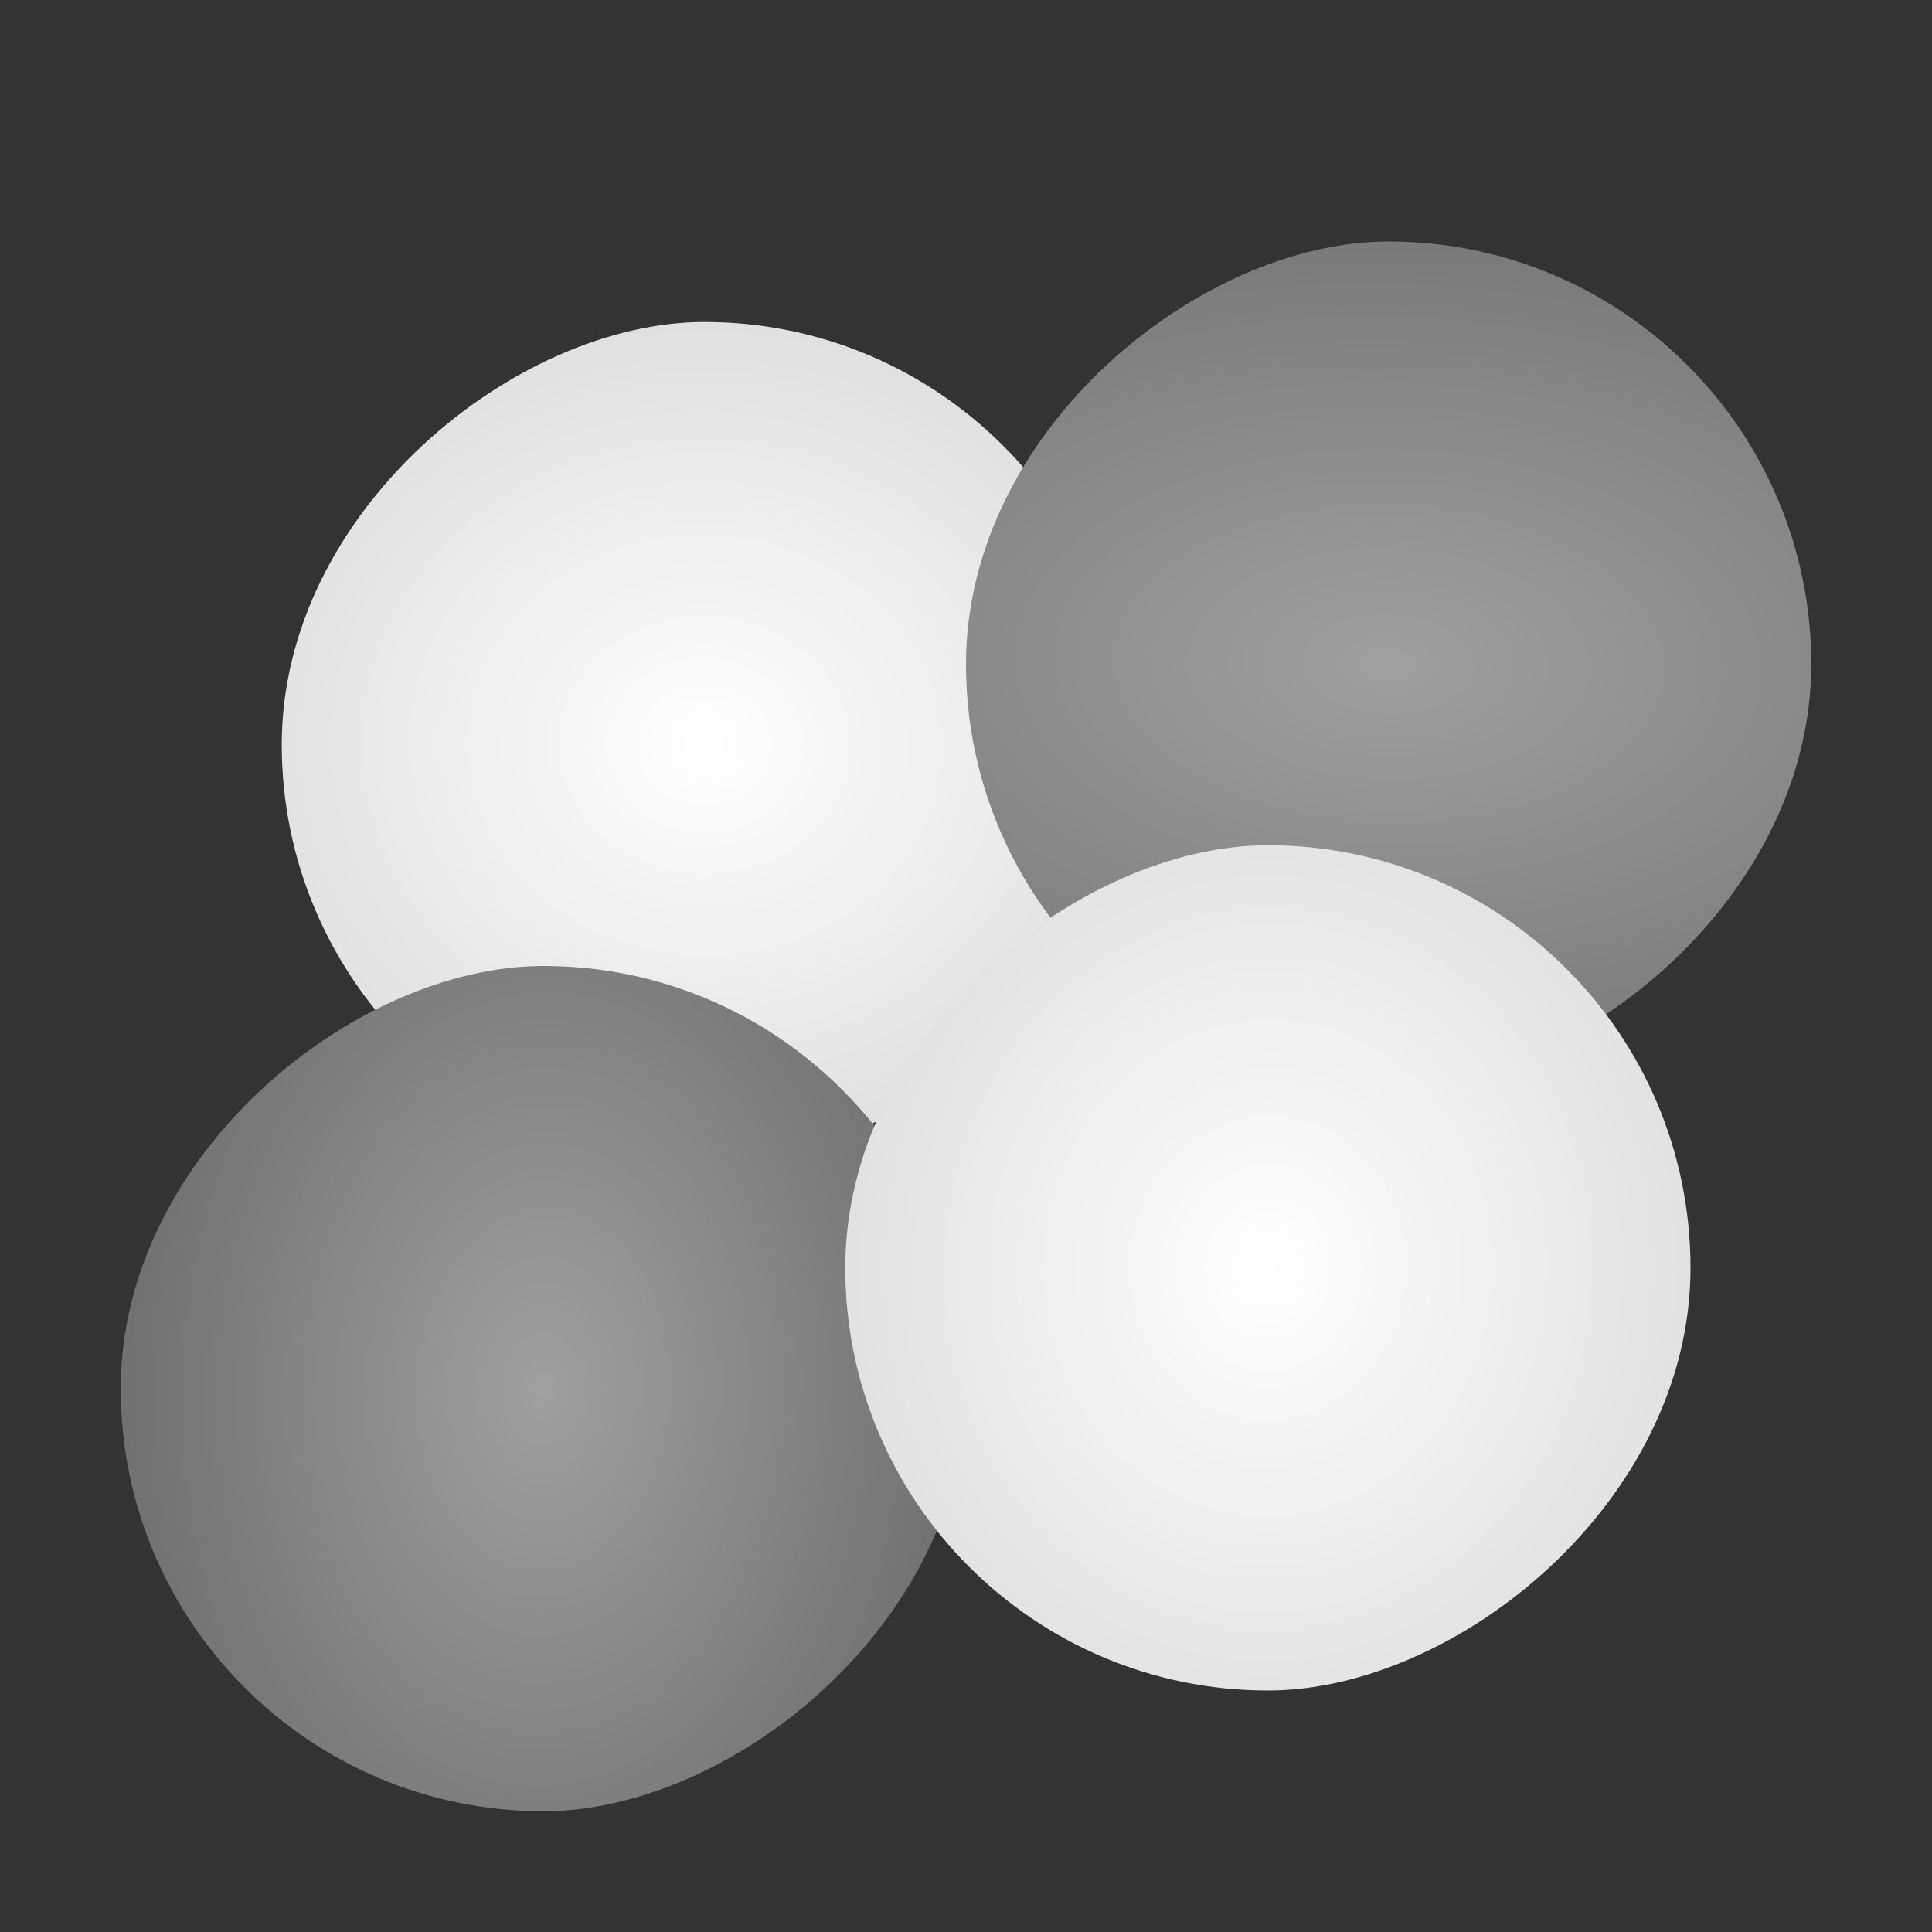 <?xml version="1.0" encoding="UTF-8" standalone="no"?>
<svg xmlns="http://www.w3.org/2000/svg" xmlns:xlink="http://www.w3.org/1999/xlink" width="48" height="48" version="1.1">
 <rect width="100%" height="100%" fill="#333333" stroke="none"/>
 <defs>
  <linearGradient id="linearGradient3824">
   <stop style="stop-color:#ffffff;stop-opacity:1;" offset="0"/>
   <stop style="stop-color:#cecece;stop-opacity:1;" offset="1"/>
  </linearGradient>
  <linearGradient id="linearGradient4145">
   <stop offset="0" style="stop-color:#a0a0a0;stop-opacity:1;"/>
   <stop offset="1" style="stop-color:#555555;stop-opacity:1;"/>
  </linearGradient>
  <radialGradient xlink:href="#linearGradient3824" id="radialGradient3944" cx="-13.5" cy="13.5" fx="-13.5" fy="13.5" r="10.5" gradientUnits="userSpaceOnUse" gradientTransform="matrix(1.572,0.042,-0.048,1.762,3.359,-5.712)"/>
  <radialGradient xlink:href="#linearGradient4145" id="radialGradient3946" cx="-16.5" cy="34.5" fx="-16.5" fy="34.5" r="10.5" gradientUnits="userSpaceOnUse" gradientTransform="matrix(-0.082,3.38,-1.952,-0.048,49.497,91.918)"/>
  <radialGradient xlink:href="#linearGradient4145" id="radialGradient3948" cx="-34.5" cy="13.5" fx="-34.5" fy="13.5" r="10.5" gradientUnits="userSpaceOnUse" gradientTransform="matrix(2.238,0.068,-0.048,1.571,43.339,-5.375)"/>
  <radialGradient xlink:href="#linearGradient3824" id="radialGradient3952" gradientUnits="userSpaceOnUse" cx="-13.5" cy="13.5" fx="-13.5" fy="13.5" r="10.5" gradientTransform="matrix(1.857,0.053,-0.048,1.667,-5.788,9.716)"/>
 </defs>
 <g>
  <rect style="fill:url(#radialGradient3944);fill-opacity:1;stroke:none" width="21" height="21" x="-29" y="7" rx="21" ry="21" transform="matrix(0,-1,1,0,0,0)"/>
  <rect style="fill:url(#radialGradient3948);fill-opacity:1;stroke:#808080;stroke-width:0;stroke-linecap:round;stroke-linejoin:round;stroke-miterlimit:4;stroke-opacity:1;stroke-dasharray:none" width="21" height="21" x="-45" y="3" rx="21" ry="21" transform="matrix(0,-1,1,0,0,0)"/>
  <rect transform="matrix(0,-1,1,0,0,0)" ry="21" rx="21" y="24" x="-27" height="21" width="21" style="fill:url(#radialGradient3946);fill-opacity:1;stroke:#808080;stroke-width:0;stroke-linecap:round;stroke-linejoin:round;stroke-miterlimit:4;stroke-opacity:1;stroke-dasharray:none"/>
  <rect transform="matrix(0,-1,1,0,0,0)" ry="21" rx="21" y="21" x="-42" height="21" width="21" style="fill:url(#radialGradient3952);fill-opacity:1;stroke:none"/>
 </g>
</svg>
